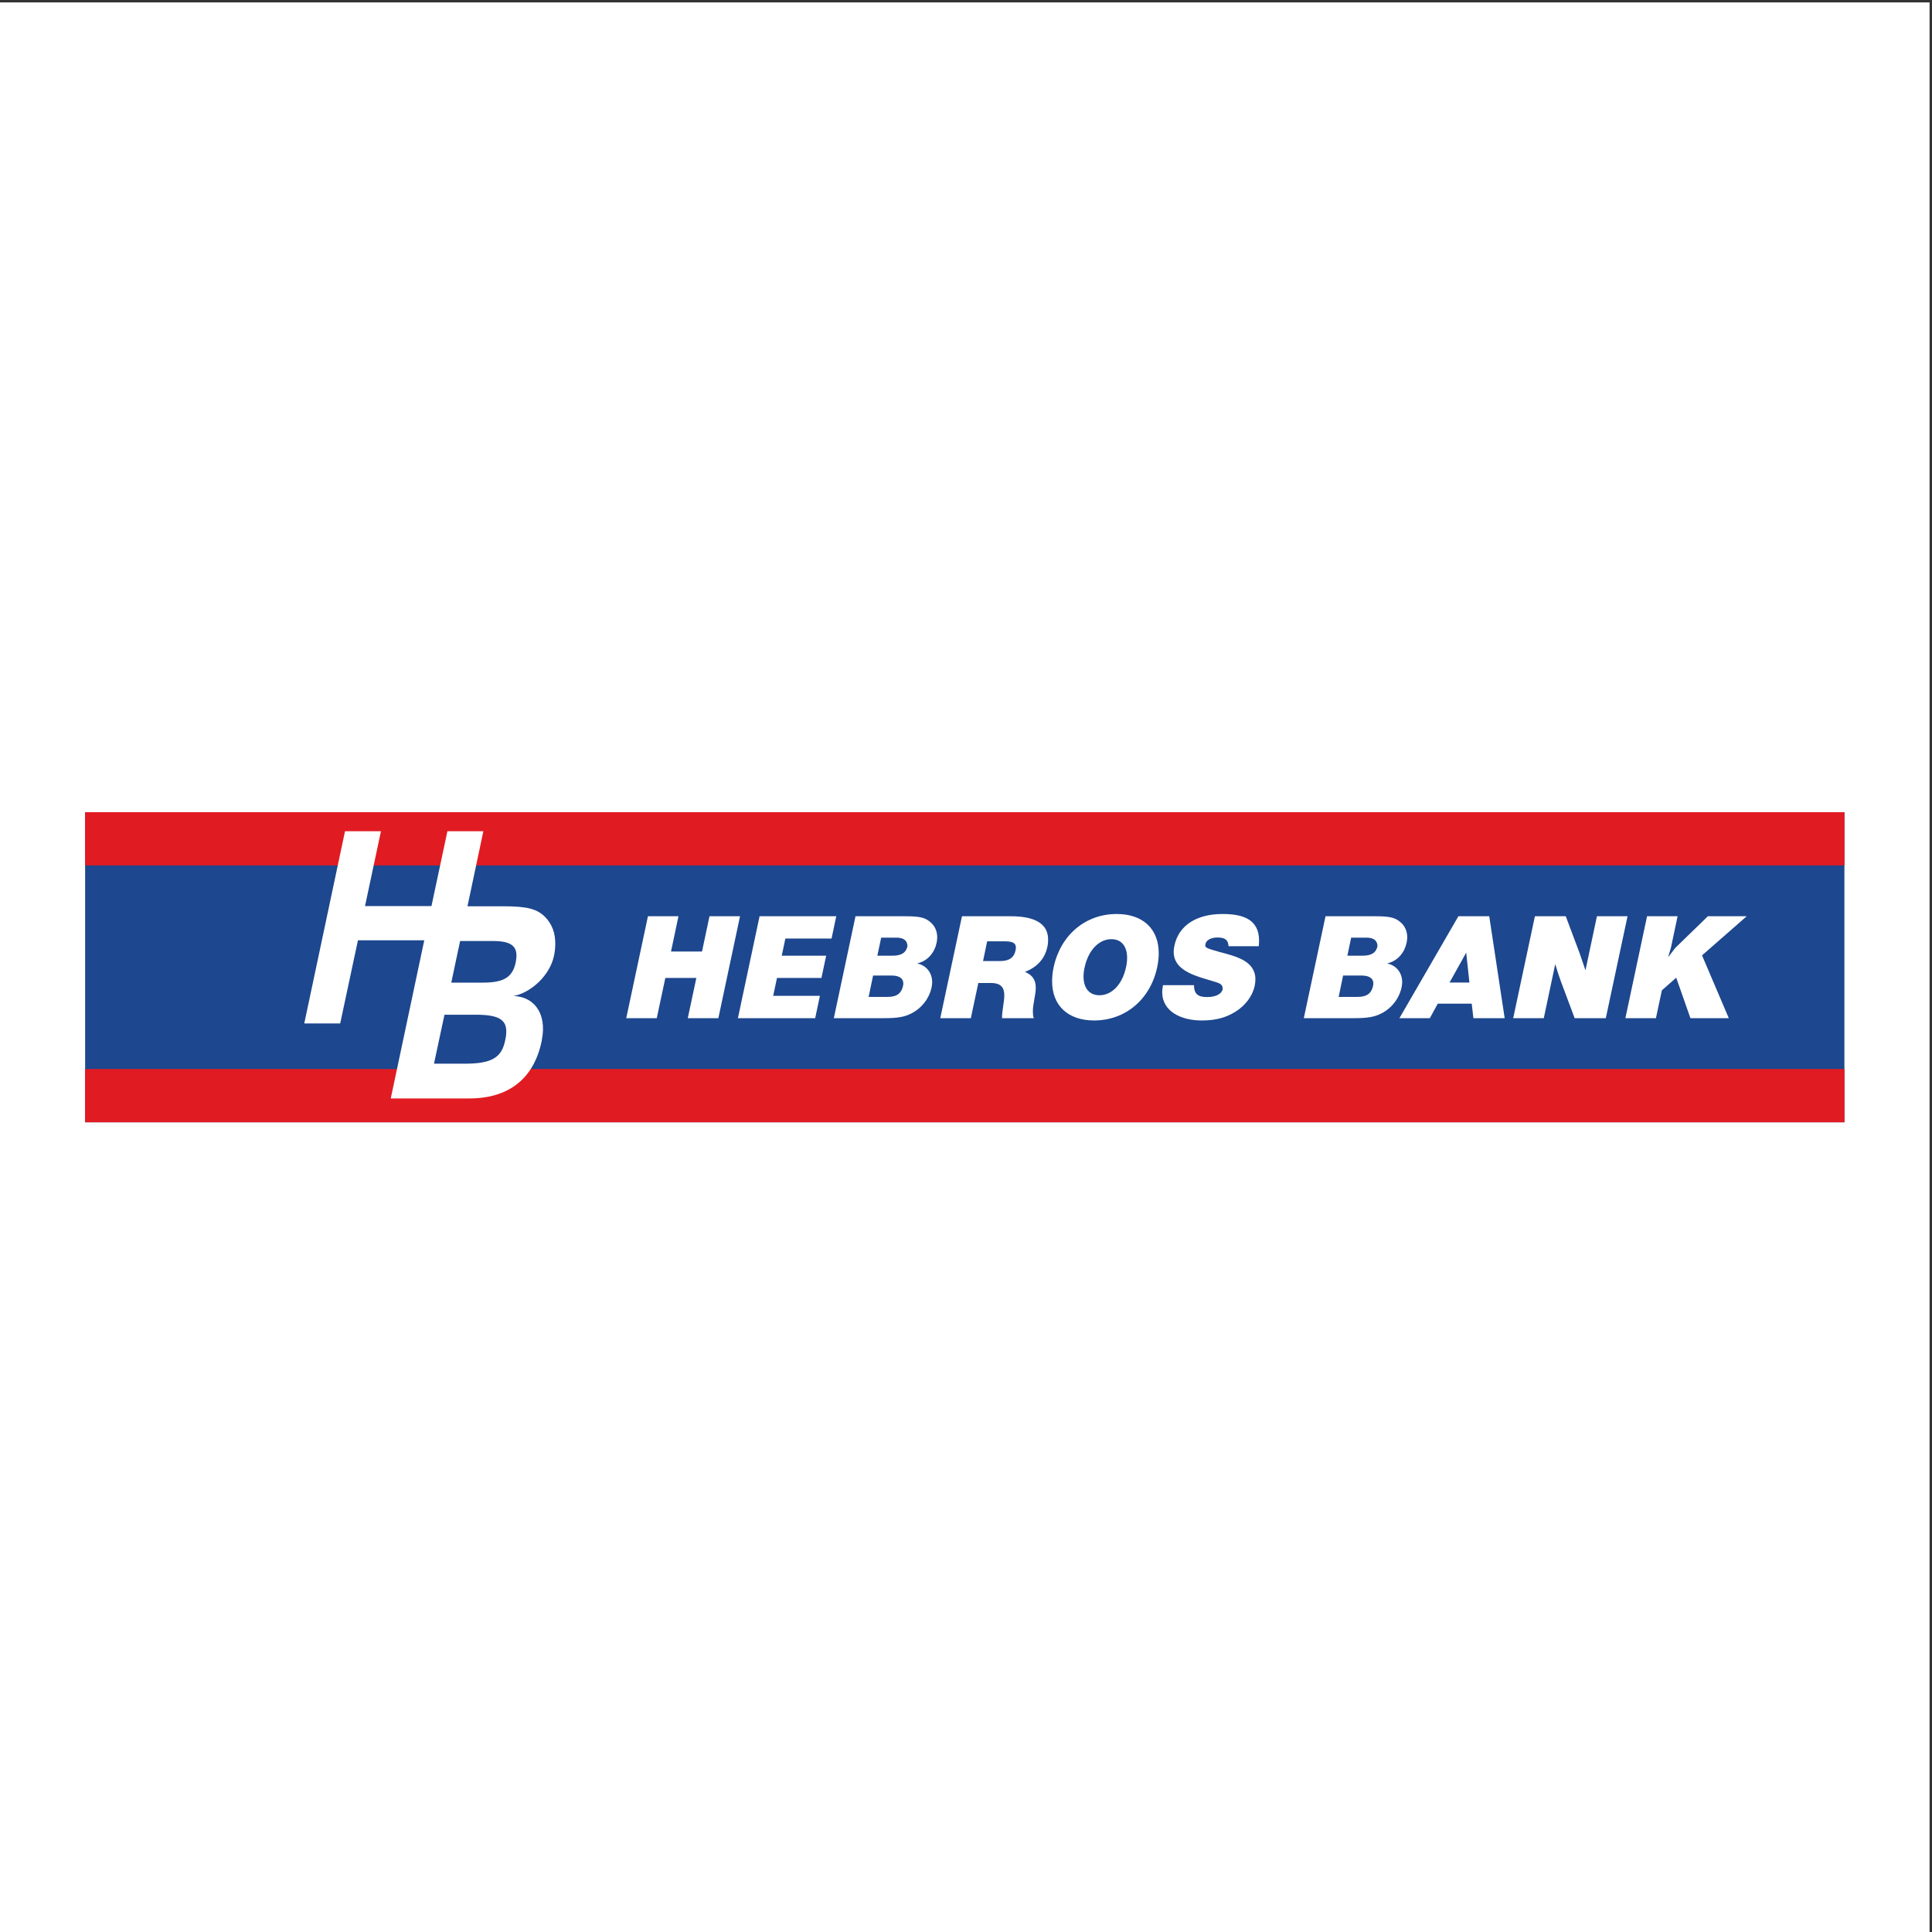 <?xml version="1.0" encoding="UTF-8"?>
<svg xmlns="http://www.w3.org/2000/svg" xmlns:xlink="http://www.w3.org/1999/xlink" width="193pt" height="193pt" viewBox="0 0 193 193" version="1.1">
<rect x="0" y="0" width="193" height="193" fill="#333333" stroke="none"/>
<g id="surface1">
<path style=" stroke:none;fill-rule:evenodd;fill:rgb(100%,100%,100%);fill-opacity:1;" d="M 0 0.242 L 192.758 0.242 L 192.758 193 L 0 193 L 0 0.242 "/>
<path style=" stroke:none;fill-rule:evenodd;fill:rgb(11.4%,27.8%,55.699%);fill-opacity:1;" d="M 184.25 112.109 L 8.504 112.109 L 8.504 81.137 L 184.25 81.137 L 184.25 112.109 "/>
<path style=" stroke:none;fill-rule:evenodd;fill:rgb(88.199%,10.599%,13.3%);fill-opacity:1;" d="M 184.254 112.109 L 8.504 112.109 L 8.504 106.793 L 184.254 106.793 L 184.254 112.109 "/>
<path style=" stroke:none;fill-rule:evenodd;fill:rgb(88.199%,10.599%,13.3%);fill-opacity:1;" d="M 184.254 86.453 L 8.504 86.453 L 8.504 81.137 L 184.254 81.137 L 184.254 86.453 "/>
<path style=" stroke:none;fill-rule:evenodd;fill:rgb(100%,100%,100%);fill-opacity:1;" d="M 71.762 101.711 L 68.707 101.711 L 69.562 97.695 L 66.465 97.695 L 65.609 101.711 L 62.559 101.711 L 64.727 91.531 L 67.777 91.531 L 67.031 95.055 L 70.129 95.055 L 70.875 91.531 L 73.926 91.531 L 71.762 101.711 "/>
<path style=" stroke:none;fill-rule:evenodd;fill:rgb(100%,100%,100%);fill-opacity:1;" d="M 77.238 99.48 L 81.906 99.48 L 81.434 101.711 L 73.715 101.711 L 75.879 91.531 L 83.539 91.531 L 83.07 93.758 L 78.457 93.758 L 78.094 95.469 L 82.531 95.469 L 82.059 97.695 L 77.617 97.695 L 77.238 99.48 "/>
<path style=" stroke:none;fill-rule:evenodd;fill:rgb(100%,100%,100%);fill-opacity:1;" d="M 88.027 93.668 L 89.566 93.668 C 90.055 93.668 90.648 93.809 90.648 94.535 C 90.48 95.285 89.887 95.469 89.168 95.469 L 87.645 95.469 Z M 85.461 91.531 L 83.297 101.711 L 88.348 101.711 C 89.062 101.711 89.492 101.68 89.949 101.602 C 91.492 101.344 92.742 100.137 93.062 98.641 C 93.094 98.457 93.121 98.289 93.121 98.125 C 93.121 97.195 92.559 96.43 91.613 96.246 C 92.727 95.988 93.367 95.117 93.566 94.172 C 93.594 93.988 93.625 93.82 93.625 93.637 C 93.625 93.043 93.395 92.492 92.953 92.129 C 92.438 91.668 91.887 91.531 90.48 91.531 Z M 87.219 97.453 L 89.062 97.453 C 89.734 97.453 90.238 97.668 90.238 98.258 C 90.238 98.336 90.223 98.414 90.207 98.504 C 90.055 99.191 89.629 99.586 88.684 99.586 L 86.773 99.586 L 87.219 97.453 "/>
<path style=" stroke:none;fill-rule:evenodd;fill:rgb(100%,100%,100%);fill-opacity:1;" d="M 98.613 94.035 L 100.371 94.035 C 101.148 94.035 101.484 94.203 101.484 94.66 C 101.484 94.766 101.469 94.859 101.438 94.98 C 101.27 95.773 100.645 96.004 99.941 96.004 L 98.203 96.004 Z M 97.73 98.199 L 98.996 98.199 C 100.066 98.199 100.324 98.734 100.324 99.438 C 100.324 100.09 100.098 100.934 100.098 101.711 L 103.27 101.711 C 103.191 101.496 103.18 101.266 103.18 101.039 C 103.18 100.273 103.469 99.406 103.469 98.672 C 103.469 98.004 103.238 97.438 102.387 97.086 C 103.621 96.613 104.383 95.758 104.629 94.582 C 104.688 94.324 104.703 94.082 104.703 93.852 C 104.703 92.324 103.453 91.531 100.996 91.531 L 96.098 91.531 L 93.93 101.711 L 96.984 101.711 L 97.73 98.199 "/>
<path style=" stroke:none;fill-rule:evenodd;fill:rgb(100%,100%,100%);fill-opacity:1;" d="M 108.352 96.629 C 108.715 94.938 109.77 93.82 111.023 93.82 C 112.031 93.82 112.594 94.535 112.594 95.684 C 112.594 95.973 112.562 96.293 112.484 96.629 C 112.121 98.324 111.082 99.422 109.832 99.422 C 108.824 99.422 108.242 98.719 108.242 97.559 C 108.242 97.27 108.273 96.961 108.352 96.629 Z M 105.254 96.629 C 105.145 97.117 105.102 97.59 105.102 98.031 C 105.102 100.426 106.66 101.941 109.297 101.941 C 112.426 101.941 114.914 99.832 115.598 96.629 C 115.703 96.141 115.754 95.664 115.754 95.227 C 115.754 92.812 114.195 91.305 111.555 91.305 C 108.426 91.305 105.941 93.406 105.254 96.629 "/>
<path style=" stroke:none;fill-rule:evenodd;fill:rgb(100%,100%,100%);fill-opacity:1;" d="M 122.727 94.523 C 122.691 93.898 122.391 93.652 121.609 93.652 C 121 93.652 120.512 93.914 120.434 94.262 C 120.422 94.324 120.402 94.387 120.402 94.449 C 120.402 94.691 120.664 94.766 121.84 95.102 C 123.441 95.531 125.41 95.973 125.41 97.832 C 125.41 98.031 125.379 98.258 125.336 98.504 C 125.121 99.496 124.406 100.457 123.41 101.07 C 122.434 101.68 121.414 101.941 120.023 101.941 C 118.07 101.941 116.102 101.086 116.102 99.117 C 116.102 98.902 116.133 98.66 116.18 98.414 L 119.277 98.414 C 119.277 99.281 119.66 99.602 120.574 99.602 C 121.457 99.602 122.039 99.297 122.145 98.809 C 122.145 98.445 121.992 98.289 121.594 98.152 C 119.918 97.59 117.246 97.18 117.246 95.07 C 117.246 94.875 117.277 94.676 117.324 94.449 C 117.75 92.461 119.504 91.305 122.133 91.305 C 124.27 91.305 125.777 91.898 125.777 93.973 C 125.777 94.156 125.762 94.324 125.746 94.523 L 122.727 94.523 "/>
<path style=" stroke:none;fill-rule:evenodd;fill:rgb(100%,100%,100%);fill-opacity:1;" d="M 134.977 93.668 L 136.52 93.668 C 137.008 93.668 137.602 93.809 137.602 94.535 C 137.434 95.285 136.84 95.469 136.121 95.469 L 134.598 95.469 Z M 132.414 91.531 L 130.246 101.711 L 135.297 101.711 C 136.016 101.711 136.441 101.68 136.902 101.602 C 138.441 101.344 139.691 100.137 140.012 98.641 C 140.043 98.457 140.074 98.289 140.074 98.125 C 140.074 97.195 139.508 96.43 138.562 96.246 C 139.676 95.988 140.316 95.117 140.516 94.172 C 140.551 93.988 140.578 93.82 140.578 93.637 C 140.578 93.043 140.348 92.492 139.906 92.129 C 139.387 91.668 138.84 91.531 137.434 91.531 Z M 134.172 97.453 L 136.016 97.453 C 136.688 97.453 137.191 97.668 137.191 98.258 C 137.191 98.336 137.176 98.414 137.16 98.504 C 137.008 99.191 136.578 99.586 135.633 99.586 L 133.727 99.586 L 134.172 97.453 "/>
<path style=" stroke:none;fill-rule:evenodd;fill:rgb(100%,100%,100%);fill-opacity:1;" d="M 144.805 98.152 L 146.469 95.164 L 146.789 98.152 Z M 143.629 100.262 L 147.02 100.262 L 147.188 101.711 L 150.312 101.711 L 148.77 91.531 L 145.688 91.531 L 139.797 101.711 L 142.836 101.711 L 143.629 100.262 "/>
<path style=" stroke:none;fill-rule:evenodd;fill:rgb(100%,100%,100%);fill-opacity:1;" d="M 160.414 101.711 L 157.301 101.711 L 155.898 97.957 C 155.73 97.5 155.562 96.977 155.363 96.309 L 154.219 101.711 L 151.164 101.711 L 153.332 91.531 L 156.414 91.531 L 157.805 95.238 C 157.926 95.59 158.172 96.309 158.383 96.934 L 159.527 91.531 L 162.586 91.531 L 160.414 101.711 "/>
<path style=" stroke:none;fill-rule:evenodd;fill:rgb(100%,100%,100%);fill-opacity:1;" d="M 165.422 101.711 L 162.371 101.711 L 164.535 91.531 L 167.586 91.531 L 166.93 94.629 L 166.645 95.621 L 167.344 94.703 L 170.609 91.531 L 174.488 91.531 L 170.027 95.438 L 172.699 101.711 L 168.867 101.711 L 167.449 97.668 L 166.016 98.93 L 165.422 101.711 "/>
<path style=" stroke:none;fill-rule:evenodd;fill:rgb(100%,100%,100%);fill-opacity:1;" d="M 55.328 95.531 C 55.43 95.109 55.461 94.715 55.469 94.32 C 55.488 93.215 55.145 92.297 54.438 91.586 C 53.641 90.797 52.66 90.535 50.316 90.535 L 46.699 90.535 L 48.285 83.039 L 44.695 83.039 L 43.102 90.512 L 36.465 90.512 L 38.055 83.039 L 34.465 83.039 L 30.395 102.238 L 33.984 102.238 L 35.758 93.93 L 42.383 93.93 L 39.035 109.73 L 46.891 109.73 C 51.367 109.73 53.449 107.18 54.102 104.051 C 54.18 103.629 54.234 103.234 54.242 102.867 C 54.281 100.766 53.031 99.555 51.309 99.5 C 53.133 99.133 54.938 97.371 55.328 95.531 Z M 50.465 103.922 C 50.125 105.629 49.156 106.258 46.449 106.258 L 43.355 106.258 L 44.215 102.238 L 44.402 101.367 L 47.539 101.367 C 49.812 101.367 50.594 101.867 50.574 103.078 C 50.57 103.34 50.543 103.602 50.465 103.922 Z M 51.535 96.055 C 51.246 97.555 50.422 98.16 48.266 98.16 L 45.082 98.16 L 45.566 95.867 L 45.965 94.004 L 49.25 94.004 C 50.973 94.004 51.609 94.477 51.594 95.504 C 51.59 95.66 51.562 95.844 51.535 96.055 "/>
</g>
</svg>
